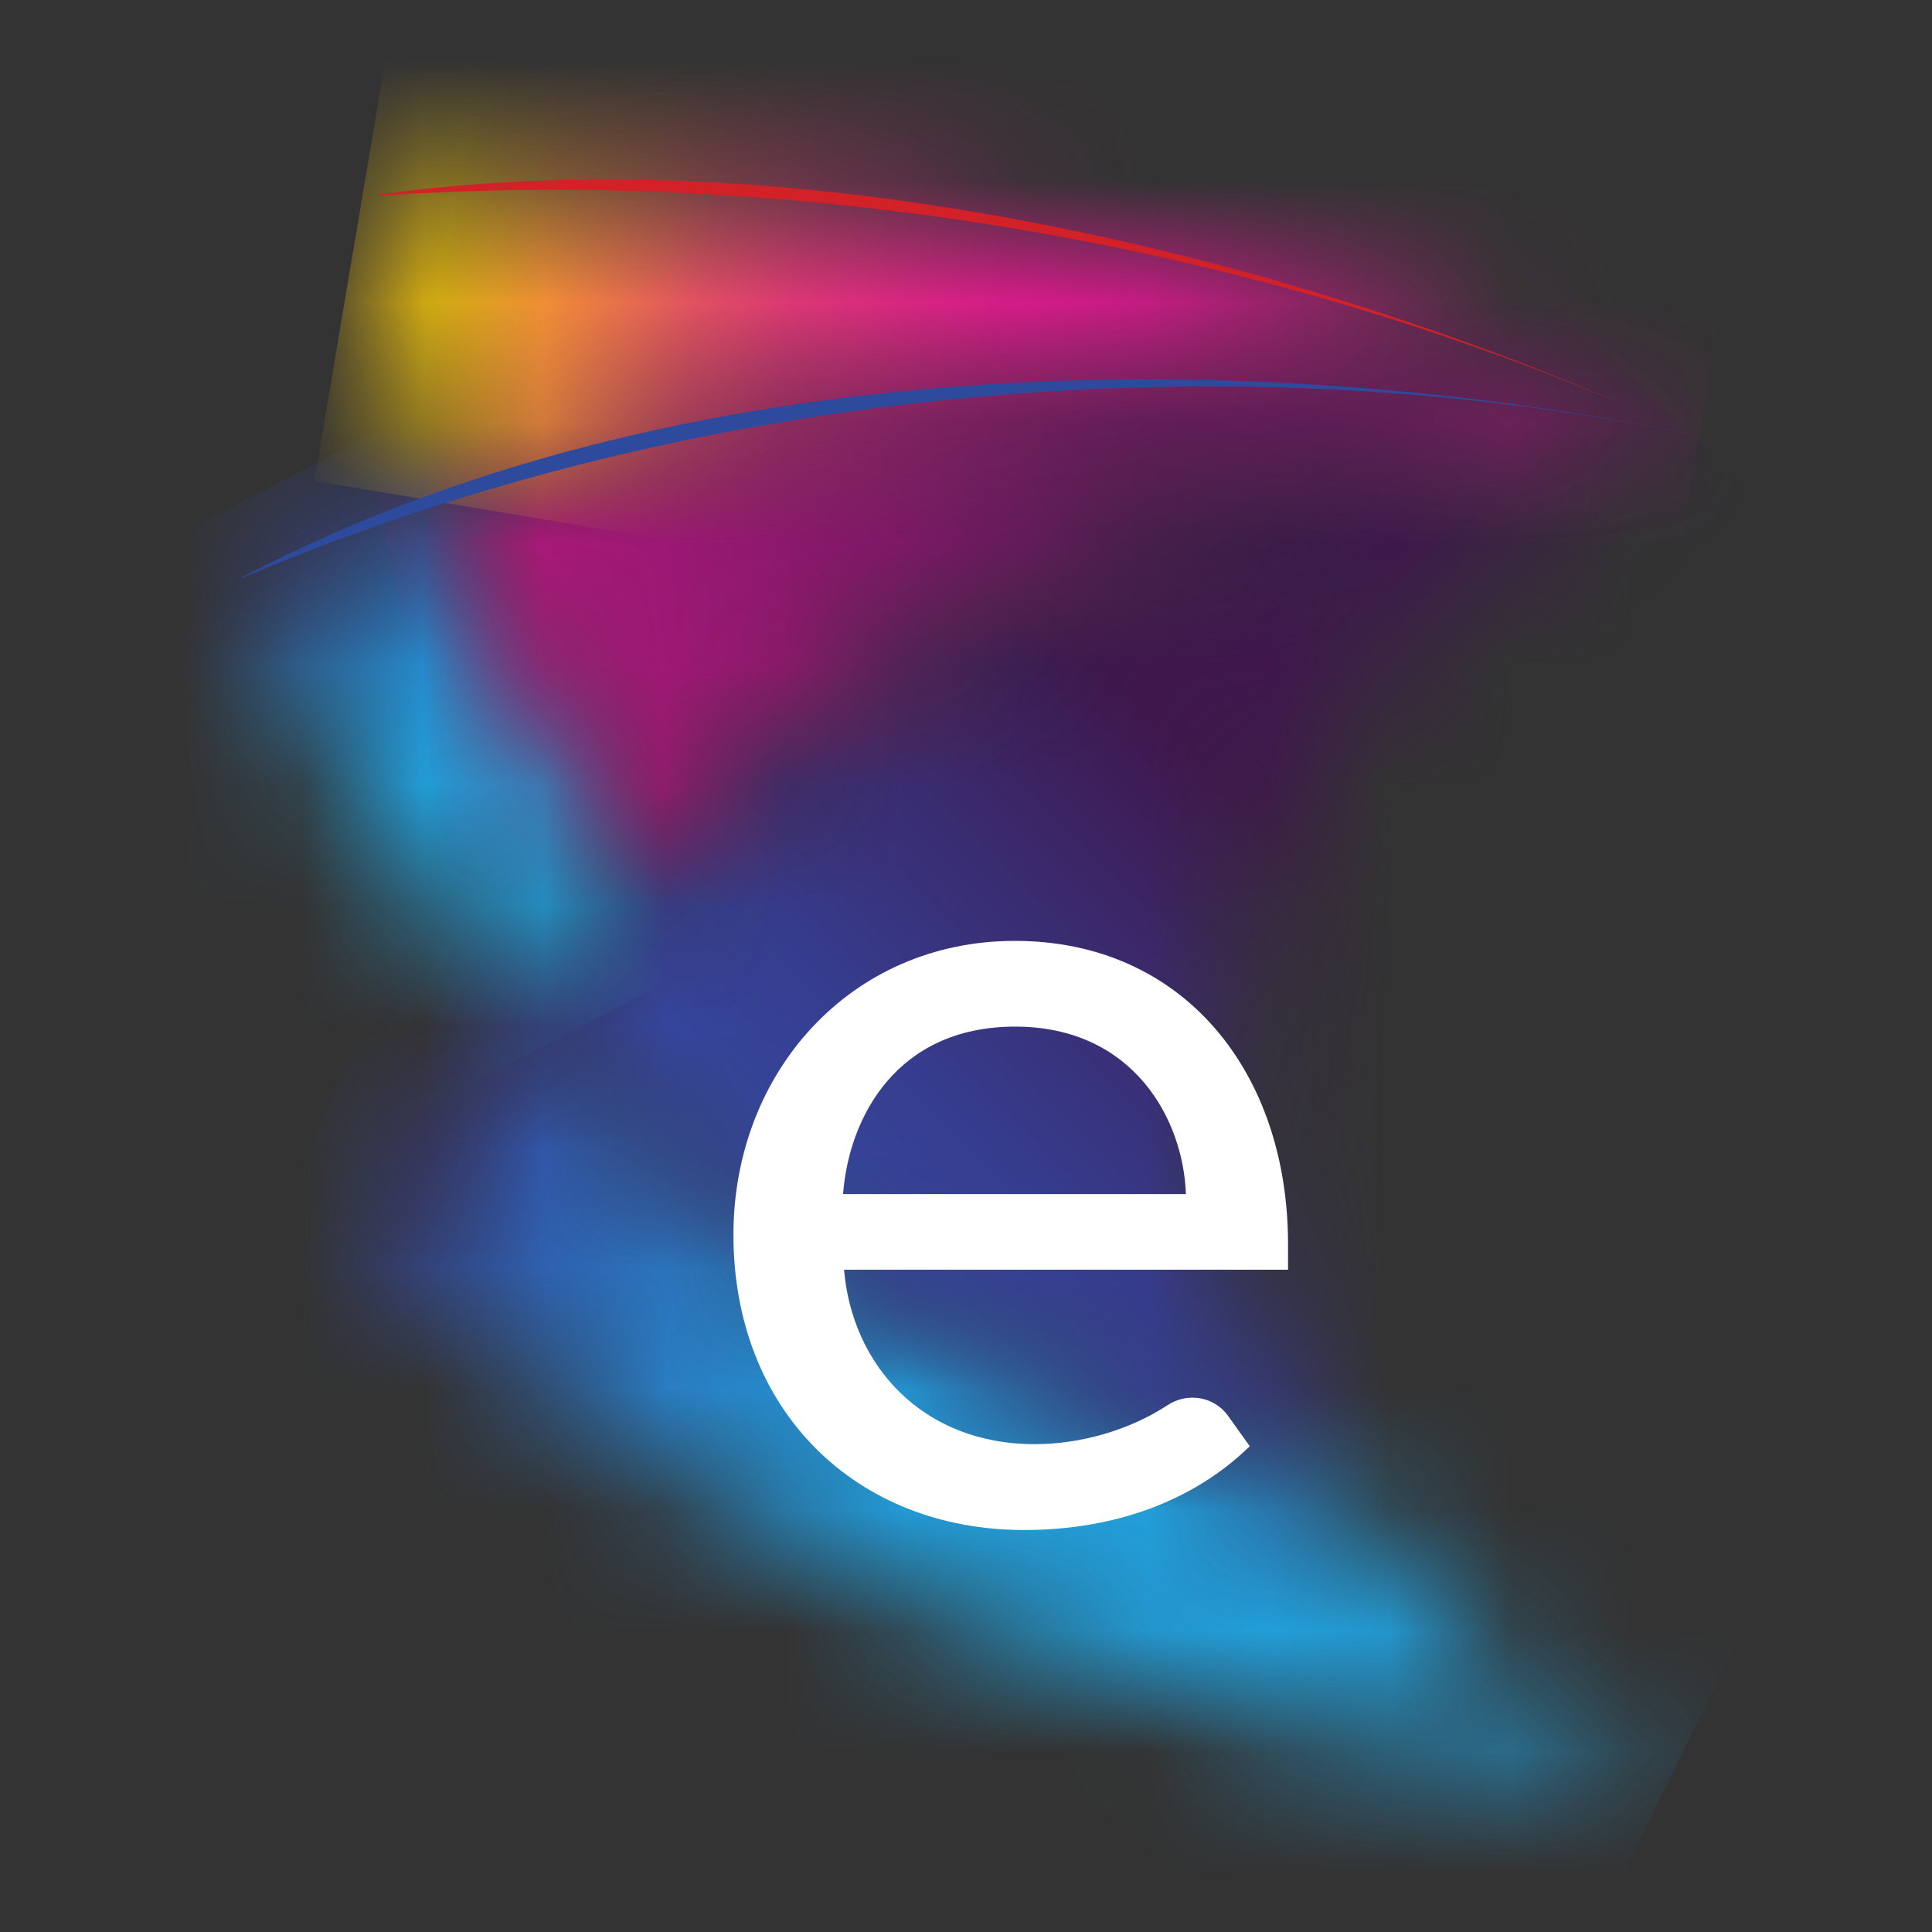 <svg width="16" height="16" viewBox="0 0 16 16" fill="none" xmlns="http://www.w3.org/2000/svg">
<rect x="0" y="0" width="16" height="16" fill="#333333" stroke="none"/>
<mask id="mask0_284_5491" style="mask-type:luminance" maskUnits="userSpaceOnUse" x="3" y="8" width="11" height="7">
<path d="M3.096 10.386C5.695 12.865 9.502 14.522 13.815 14.736C13.82 14.736 13.822 14.736 13.827 14.736C12.712 14.227 11.779 13.429 11.128 12.454C8.332 11.66 5.964 10.209 4.271 8.393C3.789 9.021 3.395 9.69 3.096 10.386Z" fill="white"/>
</mask>
<g mask="url(#mask0_284_5491)">
<path d="M5.193 4.133L0.577 13.494L11.726 18.992L16.342 9.631L5.193 4.133Z" fill="url(#paint0_linear_284_5491)"/>
</g>
<mask id="mask1_284_5491" style="mask-type:luminance" maskUnits="userSpaceOnUse" x="4" y="3" width="10" height="10">
<path d="M12.226 3.8C8.823 4.401 5.997 6.135 4.271 8.393C5.965 10.206 8.332 11.661 11.128 12.454C10.442 11.424 10.071 10.191 10.135 8.887C10.258 6.492 11.822 4.494 13.995 3.598C13.411 3.628 12.819 3.695 12.226 3.8Z" fill="white"/>
</mask>
<g mask="url(#mask1_284_5491)">
<path d="M9.13 -1.265L-0.16 8.026L9.13 17.316L18.421 8.026L9.13 -1.265Z" fill="url(#paint1_linear_284_5491)"/>
</g>
<path d="M8.404 7.792C9.801 7.792 10.667 8.879 10.667 10.303V10.515H6.99C7.057 11.304 7.636 11.96 8.569 11.96C8.943 11.96 9.347 11.848 9.671 11.636C9.836 11.528 10.056 11.566 10.17 11.725L10.35 11.977C9.888 12.429 9.232 12.671 8.481 12.671C7.094 12.671 6.074 11.688 6.074 10.226C6.074 8.879 7.047 7.792 8.404 7.792ZM6.98 9.889H9.821C9.801 9.273 9.387 8.502 8.407 8.502C7.426 8.502 7.03 9.253 6.982 9.889" fill="white"/>
<mask id="mask2_284_5491" style="mask-type:luminance" maskUnits="userSpaceOnUse" x="3" y="3" width="11" height="8">
<path d="M13.999 3.596C13.415 3.626 5.67 3.793 3.101 10.386C3.4 9.69 3.794 9.019 4.276 8.393C6.002 6.135 8.828 4.401 12.231 3.8C12.824 3.695 13.418 3.626 13.999 3.596C13.999 3.596 13.999 3.596 13.994 3.596C13.994 3.596 13.997 3.596 13.999 3.596Z" fill="white"/>
</mask>
<g mask="url(#mask2_284_5491)">
<path d="M13.999 3.596H3.101V10.386H13.999V3.596Z" fill="url(#paint2_linear_284_5491)"/>
</g>
<mask id="mask3_284_5491" style="mask-type:luminance" maskUnits="userSpaceOnUse" x="2" y="4" width="4" height="5">
<path d="M2.003 4.788C2.467 6.048 3.22 7.243 4.203 8.315C4.497 7.894 4.819 7.51 5.159 7.158C4.58 6.172 4.103 5.165 3.729 4.152C3.14 4.336 2.564 4.548 2.003 4.788Z" fill="white"/>
</mask>
<g mask="url(#mask3_284_5491)">
<path d="M4.48 2.864L0.293 5.048L2.676 9.615L6.862 7.431L4.48 2.864Z" fill="url(#paint3_linear_284_5491)"/>
</g>
<mask id="mask4_284_5491" style="mask-type:luminance" maskUnits="userSpaceOnUse" x="3" y="3" width="11" height="5">
<path d="M3.732 4.152C4.106 5.165 4.58 6.172 5.161 7.158C8.466 3.745 13.495 3.621 13.997 3.596C12.714 3.331 11.373 3.199 10.013 3.199C7.895 3.199 5.745 3.518 3.732 4.152Z" fill="white"/>
</mask>
<g mask="url(#mask4_284_5491)">
<path d="M13.604 1.256L2.973 3.353L4.109 9.112L14.74 7.014L13.604 1.256Z" fill="url(#paint4_linear_284_5491)"/>
</g>
<mask id="mask5_284_5491" style="mask-type:luminance" maskUnits="userSpaceOnUse" x="3" y="1" width="11" height="4">
<path d="M3.36 1.605C3.243 1.612 3.128 1.62 3.011 1.627C3.173 2.433 3.402 3.241 3.694 4.05C7.192 2.822 11.18 3.012 13.994 3.593C11.163 2.284 7.83 1.57 4.592 1.57C4.181 1.57 3.769 1.583 3.36 1.605Z" fill="white"/>
</mask>
<g mask="url(#mask5_284_5491)">
<path d="M3.314 -0.23L2.604 3.982L13.691 5.849L14.4 1.638L3.314 -0.23Z" fill="url(#paint5_linear_284_5491)"/>
</g>
<path d="M13.994 3.595C10.804 2.119 6.972 1.4 3.36 1.607C3.243 1.615 3.128 1.622 3.011 1.63C6.466 1.106 10.704 2.071 13.999 3.598H13.994V3.595Z" fill="#D32128"/>
<path d="M13.994 3.596C10.714 2.92 7.032 3.114 3.729 4.152C3.14 4.337 2.564 4.549 2.003 4.788V4.781C5.84 2.77 10.719 2.92 13.999 3.596H13.994Z" fill="#2E4A9C"/>
<defs>
<linearGradient id="paint0_linear_284_5491" x1="14.656" y1="14.607" x2="3.778" y2="9.243" gradientUnits="userSpaceOnUse">
<stop stop-color="#229ED9"/>
<stop offset="0.56" stop-color="#229ED9"/>
<stop offset="0.64" stop-color="#2397D4"/>
<stop offset="0.75" stop-color="#2786C8"/>
<stop offset="0.87" stop-color="#2D69B4"/>
<stop offset="1" stop-color="#35459C"/>
</linearGradient>
<linearGradient id="paint1_linear_284_5491" x1="7.54" y1="10.403" x2="10.768" y2="7.175" gradientUnits="userSpaceOnUse">
<stop stop-color="#35459C"/>
<stop offset="0.23" stop-color="#363D8F"/>
<stop offset="0.65" stop-color="#3A2A6D"/>
<stop offset="1" stop-color="#3F174D"/>
</linearGradient>
<linearGradient id="paint2_linear_284_5491" x1="3.185" y1="7.473" x2="14.083" y2="7.473" gradientUnits="userSpaceOnUse">
<stop stop-color="#3F174D"/>
<stop offset="0.62" stop-color="#22194A"/>
<stop offset="1" stop-color="#161B4A"/>
</linearGradient>
<linearGradient id="paint3_linear_284_5491" x1="4.715" y1="9.16" x2="2.315" y2="4.56" gradientUnits="userSpaceOnUse">
<stop stop-color="#229ED9"/>
<stop offset="0.56" stop-color="#229ED9"/>
<stop offset="0.64" stop-color="#2397D4"/>
<stop offset="0.75" stop-color="#2786C8"/>
<stop offset="0.87" stop-color="#2D69B4"/>
<stop offset="1" stop-color="#35459C"/>
</linearGradient>
<linearGradient id="paint4_linear_284_5491" x1="2.086" y1="7.083" x2="11.205" y2="5.284" gradientUnits="userSpaceOnUse">
<stop stop-color="#D5198B"/>
<stop offset="0.17" stop-color="#C01882"/>
<stop offset="0.53" stop-color="#8B186C"/>
<stop offset="1" stop-color="#3E174D"/>
</linearGradient>
<linearGradient id="paint5_linear_284_5491" x1="17.031" y1="4.508" x2="1.832" y2="1.948" gradientUnits="userSpaceOnUse">
<stop stop-color="#D5198B"/>
<stop offset="0.51" stop-color="#D5198B"/>
<stop offset="0.58" stop-color="#D51C88"/>
<stop offset="0.63" stop-color="#D82681"/>
<stop offset="0.69" stop-color="#DC3775"/>
<stop offset="0.74" stop-color="#E14F63"/>
<stop offset="0.78" stop-color="#E86E4D"/>
<stop offset="0.83" stop-color="#F19432"/>
<stop offset="0.87" stop-color="#FCC012"/>
<stop offset="0.88" stop-color="#FFCD0A"/>
<stop offset="1" stop-color="#FFCD0A"/>
</linearGradient>
</defs>
</svg>
